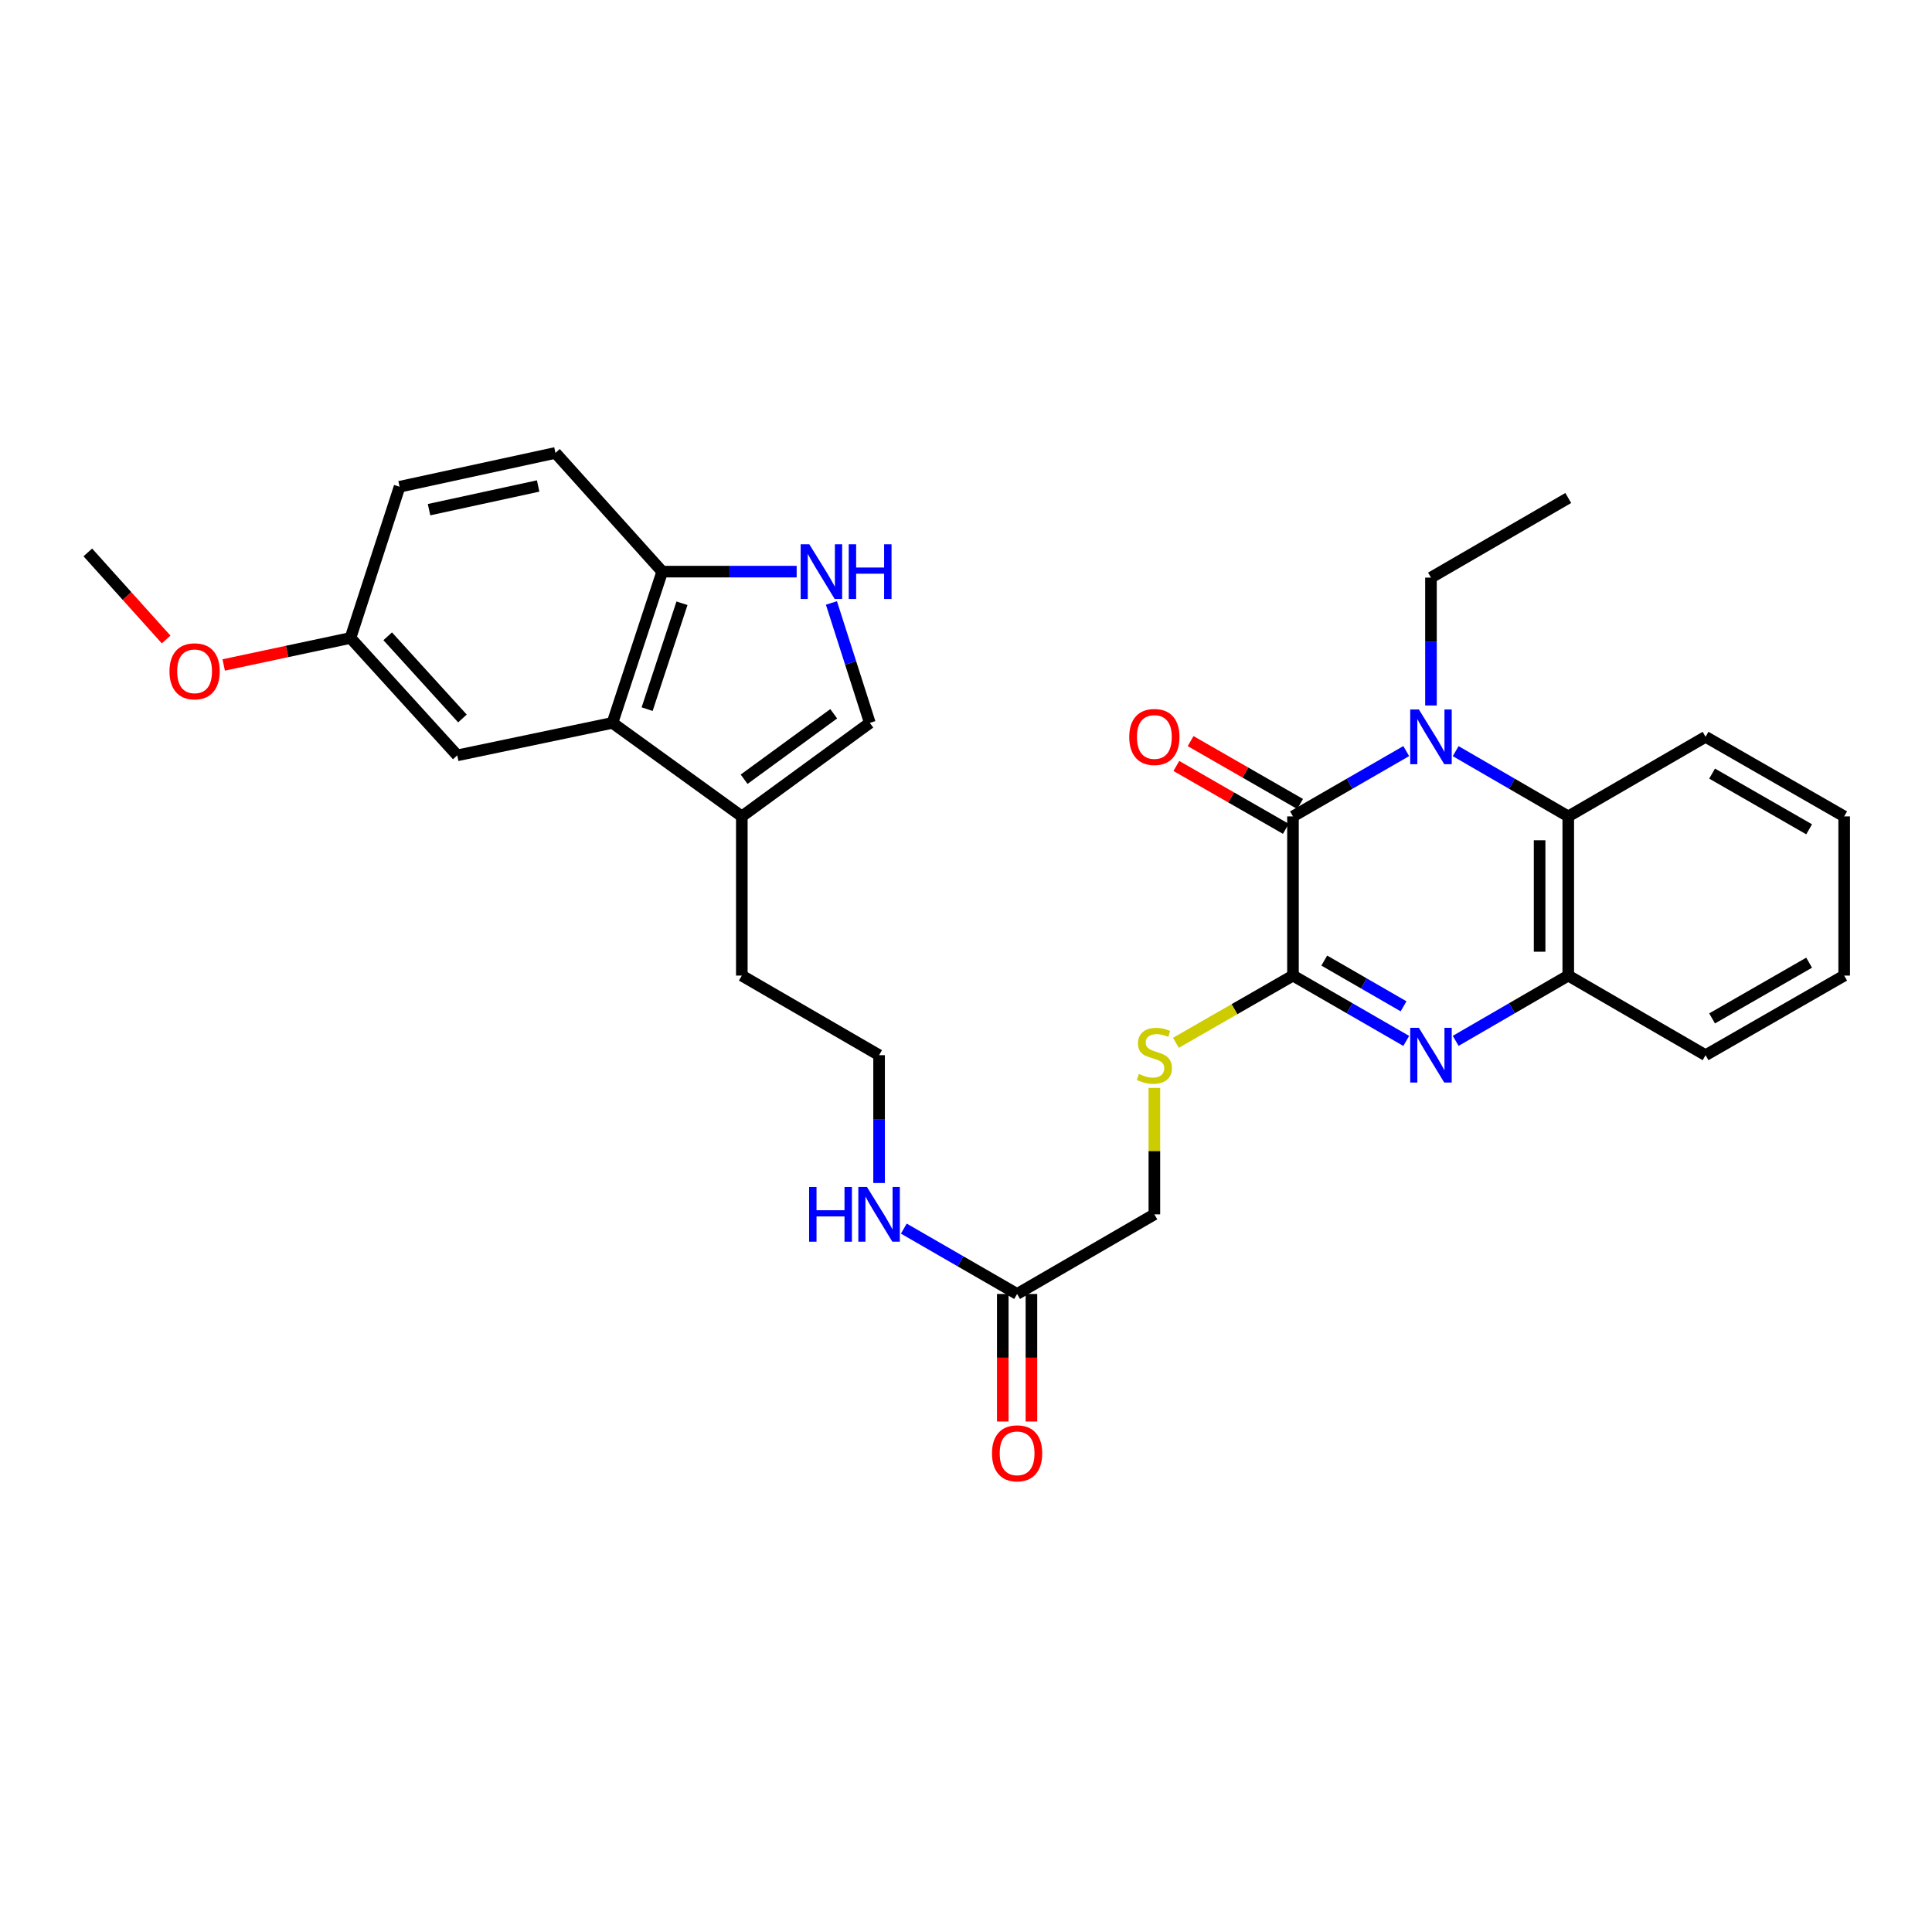 <?xml version='1.0' encoding='iso-8859-1'?>
<svg version='1.1' baseProfile='full'
              xmlns='http://www.w3.org/2000/svg'
                      xmlns:rdkit='http://www.rdkit.org/xml'
                      xmlns:xlink='http://www.w3.org/1999/xlink'
                  xml:space='preserve'
width='1000px' height='1000px' viewBox='0 0 1000 1000'>
<!-- END OF HEADER -->
<rect style='opacity:1.0;fill:#FFFFFF;stroke:none' width='1000' height='1000' x='0' y='0'> </rect>
<path class='bond-0' d='M 727.867,388.759 L 698.555,405.663' style='fill:none;fill-rule:evenodd;stroke:#0000FF;stroke-width:6px;stroke-linecap:butt;stroke-linejoin:miter;stroke-opacity:1' />
<path class='bond-0' d='M 698.555,405.663 L 669.244,422.567' style='fill:none;fill-rule:evenodd;stroke:#000000;stroke-width:6px;stroke-linecap:butt;stroke-linejoin:miter;stroke-opacity:1' />
<path class='bond-3' d='M 753.461,388.792 L 782.596,405.679' style='fill:none;fill-rule:evenodd;stroke:#0000FF;stroke-width:6px;stroke-linecap:butt;stroke-linejoin:miter;stroke-opacity:1' />
<path class='bond-3' d='M 782.596,405.679 L 811.73,422.567' style='fill:none;fill-rule:evenodd;stroke:#000000;stroke-width:6px;stroke-linecap:butt;stroke-linejoin:miter;stroke-opacity:1' />
<path class='bond-18' d='M 740.668,365.156 L 740.668,332.063' style='fill:none;fill-rule:evenodd;stroke:#0000FF;stroke-width:6px;stroke-linecap:butt;stroke-linejoin:miter;stroke-opacity:1' />
<path class='bond-18' d='M 740.668,332.063 L 740.668,298.971' style='fill:none;fill-rule:evenodd;stroke:#000000;stroke-width:6px;stroke-linecap:butt;stroke-linejoin:miter;stroke-opacity:1' />
<path class='bond-1' d='M 669.244,422.567 L 669.244,504.964' style='fill:none;fill-rule:evenodd;stroke:#000000;stroke-width:6px;stroke-linecap:butt;stroke-linejoin:miter;stroke-opacity:1' />
<path class='bond-12' d='M 672.935,416.137 L 644.596,399.867' style='fill:none;fill-rule:evenodd;stroke:#000000;stroke-width:6px;stroke-linecap:butt;stroke-linejoin:miter;stroke-opacity:1' />
<path class='bond-12' d='M 644.596,399.867 L 616.258,383.597' style='fill:none;fill-rule:evenodd;stroke:#FF0000;stroke-width:6px;stroke-linecap:butt;stroke-linejoin:miter;stroke-opacity:1' />
<path class='bond-12' d='M 665.552,428.997 L 637.213,412.727' style='fill:none;fill-rule:evenodd;stroke:#000000;stroke-width:6px;stroke-linecap:butt;stroke-linejoin:miter;stroke-opacity:1' />
<path class='bond-12' d='M 637.213,412.727 L 608.875,396.457' style='fill:none;fill-rule:evenodd;stroke:#FF0000;stroke-width:6px;stroke-linecap:butt;stroke-linejoin:miter;stroke-opacity:1' />
<path class='bond-9' d='M 669.244,504.964 L 638.945,522.363' style='fill:none;fill-rule:evenodd;stroke:#000000;stroke-width:6px;stroke-linecap:butt;stroke-linejoin:miter;stroke-opacity:1' />
<path class='bond-9' d='M 638.945,522.363 L 608.646,539.761' style='fill:none;fill-rule:evenodd;stroke:#CCCC00;stroke-width:6px;stroke-linecap:butt;stroke-linejoin:miter;stroke-opacity:1' />
<path class='bond-30' d='M 669.244,504.964 L 698.555,521.872' style='fill:none;fill-rule:evenodd;stroke:#000000;stroke-width:6px;stroke-linecap:butt;stroke-linejoin:miter;stroke-opacity:1' />
<path class='bond-30' d='M 698.555,521.872 L 727.867,538.779' style='fill:none;fill-rule:evenodd;stroke:#0000FF;stroke-width:6px;stroke-linecap:butt;stroke-linejoin:miter;stroke-opacity:1' />
<path class='bond-30' d='M 685.446,497.192 L 705.964,509.027' style='fill:none;fill-rule:evenodd;stroke:#000000;stroke-width:6px;stroke-linecap:butt;stroke-linejoin:miter;stroke-opacity:1' />
<path class='bond-30' d='M 705.964,509.027 L 726.482,520.862' style='fill:none;fill-rule:evenodd;stroke:#0000FF;stroke-width:6px;stroke-linecap:butt;stroke-linejoin:miter;stroke-opacity:1' />
<path class='bond-2' d='M 753.461,538.746 L 782.596,521.855' style='fill:none;fill-rule:evenodd;stroke:#0000FF;stroke-width:6px;stroke-linecap:butt;stroke-linejoin:miter;stroke-opacity:1' />
<path class='bond-2' d='M 782.596,521.855 L 811.73,504.964' style='fill:none;fill-rule:evenodd;stroke:#000000;stroke-width:6px;stroke-linecap:butt;stroke-linejoin:miter;stroke-opacity:1' />
<path class='bond-4' d='M 811.73,422.567 L 811.73,504.964' style='fill:none;fill-rule:evenodd;stroke:#000000;stroke-width:6px;stroke-linecap:butt;stroke-linejoin:miter;stroke-opacity:1' />
<path class='bond-4' d='M 796.901,434.926 L 796.901,492.605' style='fill:none;fill-rule:evenodd;stroke:#000000;stroke-width:6px;stroke-linecap:butt;stroke-linejoin:miter;stroke-opacity:1' />
<path class='bond-23' d='M 811.73,422.567 L 882.8,381.376' style='fill:none;fill-rule:evenodd;stroke:#000000;stroke-width:6px;stroke-linecap:butt;stroke-linejoin:miter;stroke-opacity:1' />
<path class='bond-25' d='M 811.73,504.964 L 882.8,546.163' style='fill:none;fill-rule:evenodd;stroke:#000000;stroke-width:6px;stroke-linecap:butt;stroke-linejoin:miter;stroke-opacity:1' />
<path class='bond-5' d='M 430.347,312.088 L 440.282,343.124' style='fill:none;fill-rule:evenodd;stroke:#0000FF;stroke-width:6px;stroke-linecap:butt;stroke-linejoin:miter;stroke-opacity:1' />
<path class='bond-5' d='M 440.282,343.124 L 450.217,374.16' style='fill:none;fill-rule:evenodd;stroke:#000000;stroke-width:6px;stroke-linecap:butt;stroke-linejoin:miter;stroke-opacity:1' />
<path class='bond-32' d='M 412.357,295.873 L 377.562,295.873' style='fill:none;fill-rule:evenodd;stroke:#0000FF;stroke-width:6px;stroke-linecap:butt;stroke-linejoin:miter;stroke-opacity:1' />
<path class='bond-32' d='M 377.562,295.873 L 342.768,295.873' style='fill:none;fill-rule:evenodd;stroke:#000000;stroke-width:6px;stroke-linecap:butt;stroke-linejoin:miter;stroke-opacity:1' />
<path class='bond-6' d='M 317.007,374.16 L 383.966,422.567' style='fill:none;fill-rule:evenodd;stroke:#000000;stroke-width:6px;stroke-linecap:butt;stroke-linejoin:miter;stroke-opacity:1' />
<path class='bond-10' d='M 317.007,374.16 L 342.768,295.873' style='fill:none;fill-rule:evenodd;stroke:#000000;stroke-width:6px;stroke-linecap:butt;stroke-linejoin:miter;stroke-opacity:1' />
<path class='bond-10' d='M 334.957,367.052 L 352.989,312.251' style='fill:none;fill-rule:evenodd;stroke:#000000;stroke-width:6px;stroke-linecap:butt;stroke-linejoin:miter;stroke-opacity:1' />
<path class='bond-13' d='M 317.007,374.16 L 236.677,390.974' style='fill:none;fill-rule:evenodd;stroke:#000000;stroke-width:6px;stroke-linecap:butt;stroke-linejoin:miter;stroke-opacity:1' />
<path class='bond-7' d='M 450.217,374.16 L 383.966,422.567' style='fill:none;fill-rule:evenodd;stroke:#000000;stroke-width:6px;stroke-linecap:butt;stroke-linejoin:miter;stroke-opacity:1' />
<path class='bond-7' d='M 431.531,369.448 L 385.156,403.333' style='fill:none;fill-rule:evenodd;stroke:#000000;stroke-width:6px;stroke-linecap:butt;stroke-linejoin:miter;stroke-opacity:1' />
<path class='bond-8' d='M 383.966,422.567 L 383.966,504.964' style='fill:none;fill-rule:evenodd;stroke:#000000;stroke-width:6px;stroke-linecap:butt;stroke-linejoin:miter;stroke-opacity:1' />
<path class='bond-16' d='M 597.498,563.103 L 597.498,595.823' style='fill:none;fill-rule:evenodd;stroke:#CCCC00;stroke-width:6px;stroke-linecap:butt;stroke-linejoin:miter;stroke-opacity:1' />
<path class='bond-16' d='M 597.498,595.823 L 597.498,628.544' style='fill:none;fill-rule:evenodd;stroke:#000000;stroke-width:6px;stroke-linecap:butt;stroke-linejoin:miter;stroke-opacity:1' />
<path class='bond-15' d='M 342.768,295.873 L 287.498,234.425' style='fill:none;fill-rule:evenodd;stroke:#000000;stroke-width:6px;stroke-linecap:butt;stroke-linejoin:miter;stroke-opacity:1' />
<path class='bond-11' d='M 526.453,669.751 L 597.498,628.544' style='fill:none;fill-rule:evenodd;stroke:#000000;stroke-width:6px;stroke-linecap:butt;stroke-linejoin:miter;stroke-opacity:1' />
<path class='bond-14' d='M 519.038,669.751 L 519.038,702.764' style='fill:none;fill-rule:evenodd;stroke:#000000;stroke-width:6px;stroke-linecap:butt;stroke-linejoin:miter;stroke-opacity:1' />
<path class='bond-14' d='M 519.038,702.764 L 519.038,735.777' style='fill:none;fill-rule:evenodd;stroke:#FF0000;stroke-width:6px;stroke-linecap:butt;stroke-linejoin:miter;stroke-opacity:1' />
<path class='bond-14' d='M 533.867,669.751 L 533.867,702.764' style='fill:none;fill-rule:evenodd;stroke:#000000;stroke-width:6px;stroke-linecap:butt;stroke-linejoin:miter;stroke-opacity:1' />
<path class='bond-14' d='M 533.867,702.764 L 533.867,735.777' style='fill:none;fill-rule:evenodd;stroke:#FF0000;stroke-width:6px;stroke-linecap:butt;stroke-linejoin:miter;stroke-opacity:1' />
<path class='bond-17' d='M 526.453,669.751 L 497.133,652.84' style='fill:none;fill-rule:evenodd;stroke:#000000;stroke-width:6px;stroke-linecap:butt;stroke-linejoin:miter;stroke-opacity:1' />
<path class='bond-17' d='M 497.133,652.84 L 467.814,635.928' style='fill:none;fill-rule:evenodd;stroke:#0000FF;stroke-width:6px;stroke-linecap:butt;stroke-linejoin:miter;stroke-opacity:1' />
<path class='bond-19' d='M 236.677,390.974 L 181.408,330.209' style='fill:none;fill-rule:evenodd;stroke:#000000;stroke-width:6px;stroke-linecap:butt;stroke-linejoin:miter;stroke-opacity:1' />
<path class='bond-19' d='M 239.357,371.881 L 200.668,329.346' style='fill:none;fill-rule:evenodd;stroke:#000000;stroke-width:6px;stroke-linecap:butt;stroke-linejoin:miter;stroke-opacity:1' />
<path class='bond-33' d='M 287.498,234.425 L 206.822,251.939' style='fill:none;fill-rule:evenodd;stroke:#000000;stroke-width:6px;stroke-linecap:butt;stroke-linejoin:miter;stroke-opacity:1' />
<path class='bond-33' d='M 278.543,251.543 L 222.07,263.803' style='fill:none;fill-rule:evenodd;stroke:#000000;stroke-width:6px;stroke-linecap:butt;stroke-linejoin:miter;stroke-opacity:1' />
<path class='bond-21' d='M 455.012,612.325 L 455.012,579.244' style='fill:none;fill-rule:evenodd;stroke:#0000FF;stroke-width:6px;stroke-linecap:butt;stroke-linejoin:miter;stroke-opacity:1' />
<path class='bond-21' d='M 455.012,579.244 L 455.012,546.163' style='fill:none;fill-rule:evenodd;stroke:#000000;stroke-width:6px;stroke-linecap:butt;stroke-linejoin:miter;stroke-opacity:1' />
<path class='bond-27' d='M 740.668,298.971 L 811.73,257.764' style='fill:none;fill-rule:evenodd;stroke:#000000;stroke-width:6px;stroke-linecap:butt;stroke-linejoin:miter;stroke-opacity:1' />
<path class='bond-20' d='M 181.408,330.209 L 206.822,251.939' style='fill:none;fill-rule:evenodd;stroke:#000000;stroke-width:6px;stroke-linecap:butt;stroke-linejoin:miter;stroke-opacity:1' />
<path class='bond-24' d='M 181.408,330.209 L 148.597,337.194' style='fill:none;fill-rule:evenodd;stroke:#000000;stroke-width:6px;stroke-linecap:butt;stroke-linejoin:miter;stroke-opacity:1' />
<path class='bond-24' d='M 148.597,337.194 L 115.786,344.179' style='fill:none;fill-rule:evenodd;stroke:#FF0000;stroke-width:6px;stroke-linecap:butt;stroke-linejoin:miter;stroke-opacity:1' />
<path class='bond-22' d='M 455.012,546.163 L 383.966,504.964' style='fill:none;fill-rule:evenodd;stroke:#000000;stroke-width:6px;stroke-linecap:butt;stroke-linejoin:miter;stroke-opacity:1' />
<path class='bond-28' d='M 882.8,381.376 L 954.545,422.567' style='fill:none;fill-rule:evenodd;stroke:#000000;stroke-width:6px;stroke-linecap:butt;stroke-linejoin:miter;stroke-opacity:1' />
<path class='bond-28' d='M 886.179,400.415 L 936.401,429.248' style='fill:none;fill-rule:evenodd;stroke:#000000;stroke-width:6px;stroke-linecap:butt;stroke-linejoin:miter;stroke-opacity:1' />
<path class='bond-26' d='M 85.987,331 L 65.721,308.465' style='fill:none;fill-rule:evenodd;stroke:#FF0000;stroke-width:6px;stroke-linecap:butt;stroke-linejoin:miter;stroke-opacity:1' />
<path class='bond-26' d='M 65.721,308.465 L 45.455,285.93' style='fill:none;fill-rule:evenodd;stroke:#000000;stroke-width:6px;stroke-linecap:butt;stroke-linejoin:miter;stroke-opacity:1' />
<path class='bond-31' d='M 882.8,546.163 L 954.545,504.964' style='fill:none;fill-rule:evenodd;stroke:#000000;stroke-width:6px;stroke-linecap:butt;stroke-linejoin:miter;stroke-opacity:1' />
<path class='bond-31' d='M 886.177,527.124 L 936.399,498.285' style='fill:none;fill-rule:evenodd;stroke:#000000;stroke-width:6px;stroke-linecap:butt;stroke-linejoin:miter;stroke-opacity:1' />
<path class='bond-29' d='M 954.545,422.567 L 954.545,504.964' style='fill:none;fill-rule:evenodd;stroke:#000000;stroke-width:6px;stroke-linecap:butt;stroke-linejoin:miter;stroke-opacity:1' />
<path  class='atom-0' d='M 734.408 367.216
L 743.688 382.216
Q 744.608 383.696, 746.088 386.376
Q 747.568 389.056, 747.648 389.216
L 747.648 367.216
L 751.408 367.216
L 751.408 395.536
L 747.528 395.536
L 737.568 379.136
Q 736.408 377.216, 735.168 375.016
Q 733.968 372.816, 733.608 372.136
L 733.608 395.536
L 729.928 395.536
L 729.928 367.216
L 734.408 367.216
' fill='#0000FF'/>
<path  class='atom-3' d='M 734.408 532.003
L 743.688 547.003
Q 744.608 548.483, 746.088 551.163
Q 747.568 553.843, 747.648 554.003
L 747.648 532.003
L 751.408 532.003
L 751.408 560.323
L 747.528 560.323
L 737.568 543.923
Q 736.408 542.003, 735.168 539.803
Q 733.968 537.603, 733.608 536.923
L 733.608 560.323
L 729.928 560.323
L 729.928 532.003
L 734.408 532.003
' fill='#0000FF'/>
<path  class='atom-6' d='M 418.897 281.713
L 428.177 296.713
Q 429.097 298.193, 430.577 300.873
Q 432.057 303.553, 432.137 303.713
L 432.137 281.713
L 435.897 281.713
L 435.897 310.033
L 432.017 310.033
L 422.057 293.633
Q 420.897 291.713, 419.657 289.513
Q 418.457 287.313, 418.097 286.633
L 418.097 310.033
L 414.417 310.033
L 414.417 281.713
L 418.897 281.713
' fill='#0000FF'/>
<path  class='atom-6' d='M 439.297 281.713
L 443.137 281.713
L 443.137 293.753
L 457.617 293.753
L 457.617 281.713
L 461.457 281.713
L 461.457 310.033
L 457.617 310.033
L 457.617 296.953
L 443.137 296.953
L 443.137 310.033
L 439.297 310.033
L 439.297 281.713
' fill='#0000FF'/>
<path  class='atom-10' d='M 589.498 555.883
Q 589.818 556.003, 591.138 556.563
Q 592.458 557.123, 593.898 557.483
Q 595.378 557.803, 596.818 557.803
Q 599.498 557.803, 601.058 556.523
Q 602.618 555.203, 602.618 552.923
Q 602.618 551.363, 601.818 550.403
Q 601.058 549.443, 599.858 548.923
Q 598.658 548.403, 596.658 547.803
Q 594.138 547.043, 592.618 546.323
Q 591.138 545.603, 590.058 544.083
Q 589.018 542.563, 589.018 540.003
Q 589.018 536.443, 591.418 534.243
Q 593.858 532.043, 598.658 532.043
Q 601.938 532.043, 605.658 533.603
L 604.738 536.683
Q 601.338 535.283, 598.778 535.283
Q 596.018 535.283, 594.498 536.443
Q 592.978 537.563, 593.018 539.523
Q 593.018 541.043, 593.778 541.963
Q 594.578 542.883, 595.698 543.403
Q 596.858 543.923, 598.778 544.523
Q 601.338 545.323, 602.858 546.123
Q 604.378 546.923, 605.458 548.563
Q 606.578 550.163, 606.578 552.923
Q 606.578 556.843, 603.938 558.963
Q 601.338 561.043, 596.978 561.043
Q 594.458 561.043, 592.538 560.483
Q 590.658 559.963, 588.418 559.043
L 589.498 555.883
' fill='#CCCC00'/>
<path  class='atom-13' d='M 584.498 381.456
Q 584.498 374.656, 587.858 370.856
Q 591.218 367.056, 597.498 367.056
Q 603.778 367.056, 607.138 370.856
Q 610.498 374.656, 610.498 381.456
Q 610.498 388.336, 607.098 392.256
Q 603.698 396.136, 597.498 396.136
Q 591.258 396.136, 587.858 392.256
Q 584.498 388.376, 584.498 381.456
M 597.498 392.936
Q 601.818 392.936, 604.138 390.056
Q 606.498 387.136, 606.498 381.456
Q 606.498 375.896, 604.138 373.096
Q 601.818 370.256, 597.498 370.256
Q 593.178 370.256, 590.818 373.056
Q 588.498 375.856, 588.498 381.456
Q 588.498 387.176, 590.818 390.056
Q 593.178 392.936, 597.498 392.936
' fill='#FF0000'/>
<path  class='atom-15' d='M 513.453 752.237
Q 513.453 745.437, 516.813 741.637
Q 520.173 737.837, 526.453 737.837
Q 532.733 737.837, 536.093 741.637
Q 539.453 745.437, 539.453 752.237
Q 539.453 759.117, 536.053 763.037
Q 532.653 766.917, 526.453 766.917
Q 520.213 766.917, 516.813 763.037
Q 513.453 759.157, 513.453 752.237
M 526.453 763.717
Q 530.773 763.717, 533.093 760.837
Q 535.453 757.917, 535.453 752.237
Q 535.453 746.677, 533.093 743.877
Q 530.773 741.037, 526.453 741.037
Q 522.133 741.037, 519.773 743.837
Q 517.453 746.637, 517.453 752.237
Q 517.453 757.957, 519.773 760.837
Q 522.133 763.717, 526.453 763.717
' fill='#FF0000'/>
<path  class='atom-18' d='M 418.792 614.384
L 422.632 614.384
L 422.632 626.424
L 437.112 626.424
L 437.112 614.384
L 440.952 614.384
L 440.952 642.704
L 437.112 642.704
L 437.112 629.624
L 422.632 629.624
L 422.632 642.704
L 418.792 642.704
L 418.792 614.384
' fill='#0000FF'/>
<path  class='atom-18' d='M 448.752 614.384
L 458.032 629.384
Q 458.952 630.864, 460.432 633.544
Q 461.912 636.224, 461.992 636.384
L 461.992 614.384
L 465.752 614.384
L 465.752 642.704
L 461.872 642.704
L 451.912 626.304
Q 450.752 624.384, 449.512 622.184
Q 448.312 619.984, 447.952 619.304
L 447.952 642.704
L 444.272 642.704
L 444.272 614.384
L 448.752 614.384
' fill='#0000FF'/>
<path  class='atom-25' d='M 87.724 347.466
Q 87.724 340.666, 91.084 336.866
Q 94.444 333.066, 100.724 333.066
Q 107.004 333.066, 110.364 336.866
Q 113.724 340.666, 113.724 347.466
Q 113.724 354.346, 110.324 358.266
Q 106.924 362.146, 100.724 362.146
Q 94.484 362.146, 91.084 358.266
Q 87.724 354.386, 87.724 347.466
M 100.724 358.946
Q 105.044 358.946, 107.364 356.066
Q 109.724 353.146, 109.724 347.466
Q 109.724 341.906, 107.364 339.106
Q 105.044 336.266, 100.724 336.266
Q 96.404 336.266, 94.044 339.066
Q 91.724 341.866, 91.724 347.466
Q 91.724 353.186, 94.044 356.066
Q 96.404 358.946, 100.724 358.946
' fill='#FF0000'/>
</svg>

